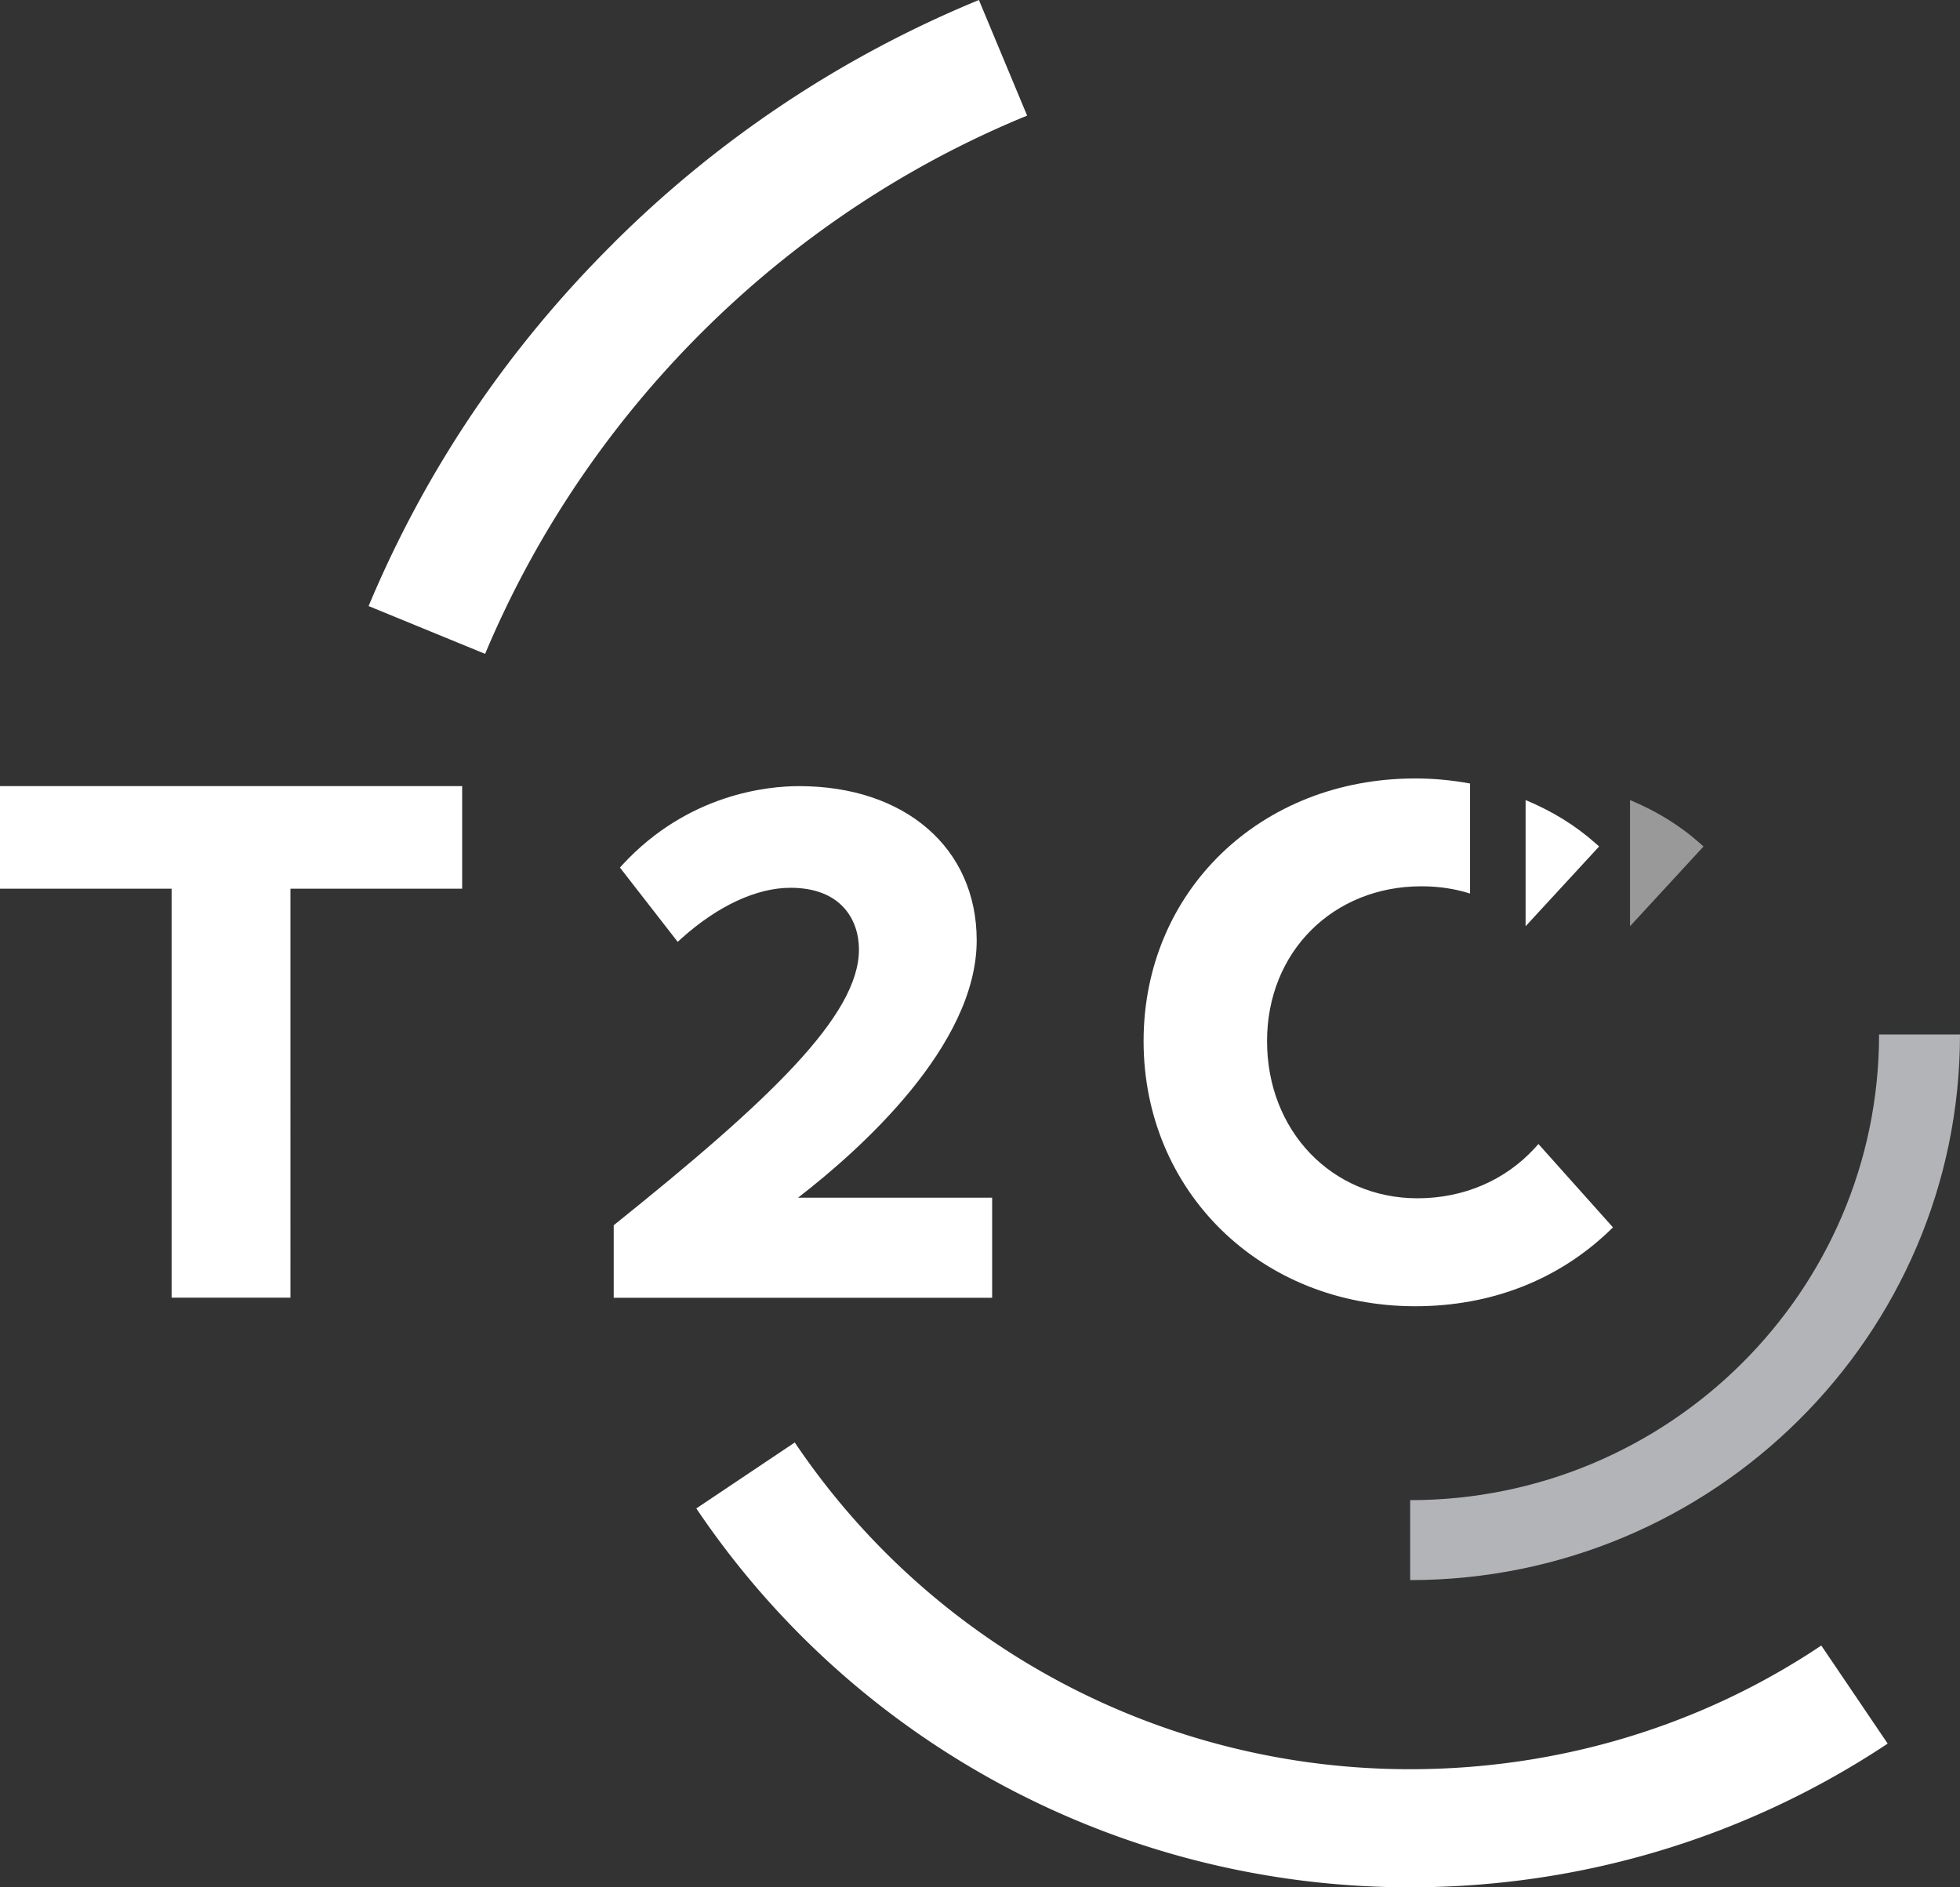 <svg xmlns="http://www.w3.org/2000/svg" width="108" height="104" fill="none" viewBox="0 0 108 104"><rect x="0" y="0" width="108" height="104" fill="#333333" stroke="none"/><g clip-path="url(#a)"><path fill="#fff" d="M38.371 83.125C47.17 96.191 61.892 104 77.693 104c9.422 0 18.52-2.738 26.323-7.919l-3.659-5.405c-6.676 4.472-14.546 6.816-22.664 6.816-13.612 0-26.301-6.723-33.9-18.005L38.37 83.12m-4.559-69.725c-5.808 5.762-10.35 12.473-13.5 20.002l6.42 2.634c5.588-13.329 16.426-24.156 29.866-29.66L53.94 0a61.9 61.9 0 0 0-20.128 13.39"/><path fill="#b2b4b8" d="M103.54 57.005c0 14.136-11.572 25.66-25.836 25.66v4.406C94.416 87.07 108 73.577 108 57.005z"/><path fill="#fff" d="M43.98 65.993c3.383-2.612 9.838-8.357 9.838-14.174 0-5.082-3.935-8.5-9.793-8.5-1.72 0-6.107.422-9.722 4.33l-.143.158 3.183 4.094.204-.187c2.007-1.8 4.14-2.793 6.013-2.793 2.78 0 3.77 1.756 3.77 3.403 0 3.632-4.92 8.297-13.42 15.118l-.093.077v3.995h20.852v-5.515H43.98zM0 43.319v5.652h9.456v22.537h6.549V48.971h9.461v-5.652zm81.008-.143c-.978-.181-1.99-.28-3.028-.28-8.533 0-14.966 6.223-14.966 14.476S69.447 71.98 77.98 71.98c4.172 0 7.875-1.443 10.716-4.17l.182-.176-4.106-4.593-.2.22c-1.635 1.788-3.934 2.77-6.465 2.77-4.725 0-8.29-3.72-8.29-8.659 0-4.938 3.653-8.533 8.505-8.533.967 0 1.852.137 2.68.4v-6.068zm3.056 7.864 4.051-4.396-.199-.175c-1.121-1-2.426-1.79-3.852-2.382z"/><path fill="#fff" d="m89.817 51.04 4.051-4.396-.199-.175c-1.121-.999-2.426-1.79-3.852-2.382z" opacity=".5"/></g><defs><clipPath id="a"><path fill="#fff" d="M0 0h108v104H0z"/></clipPath></defs></svg>